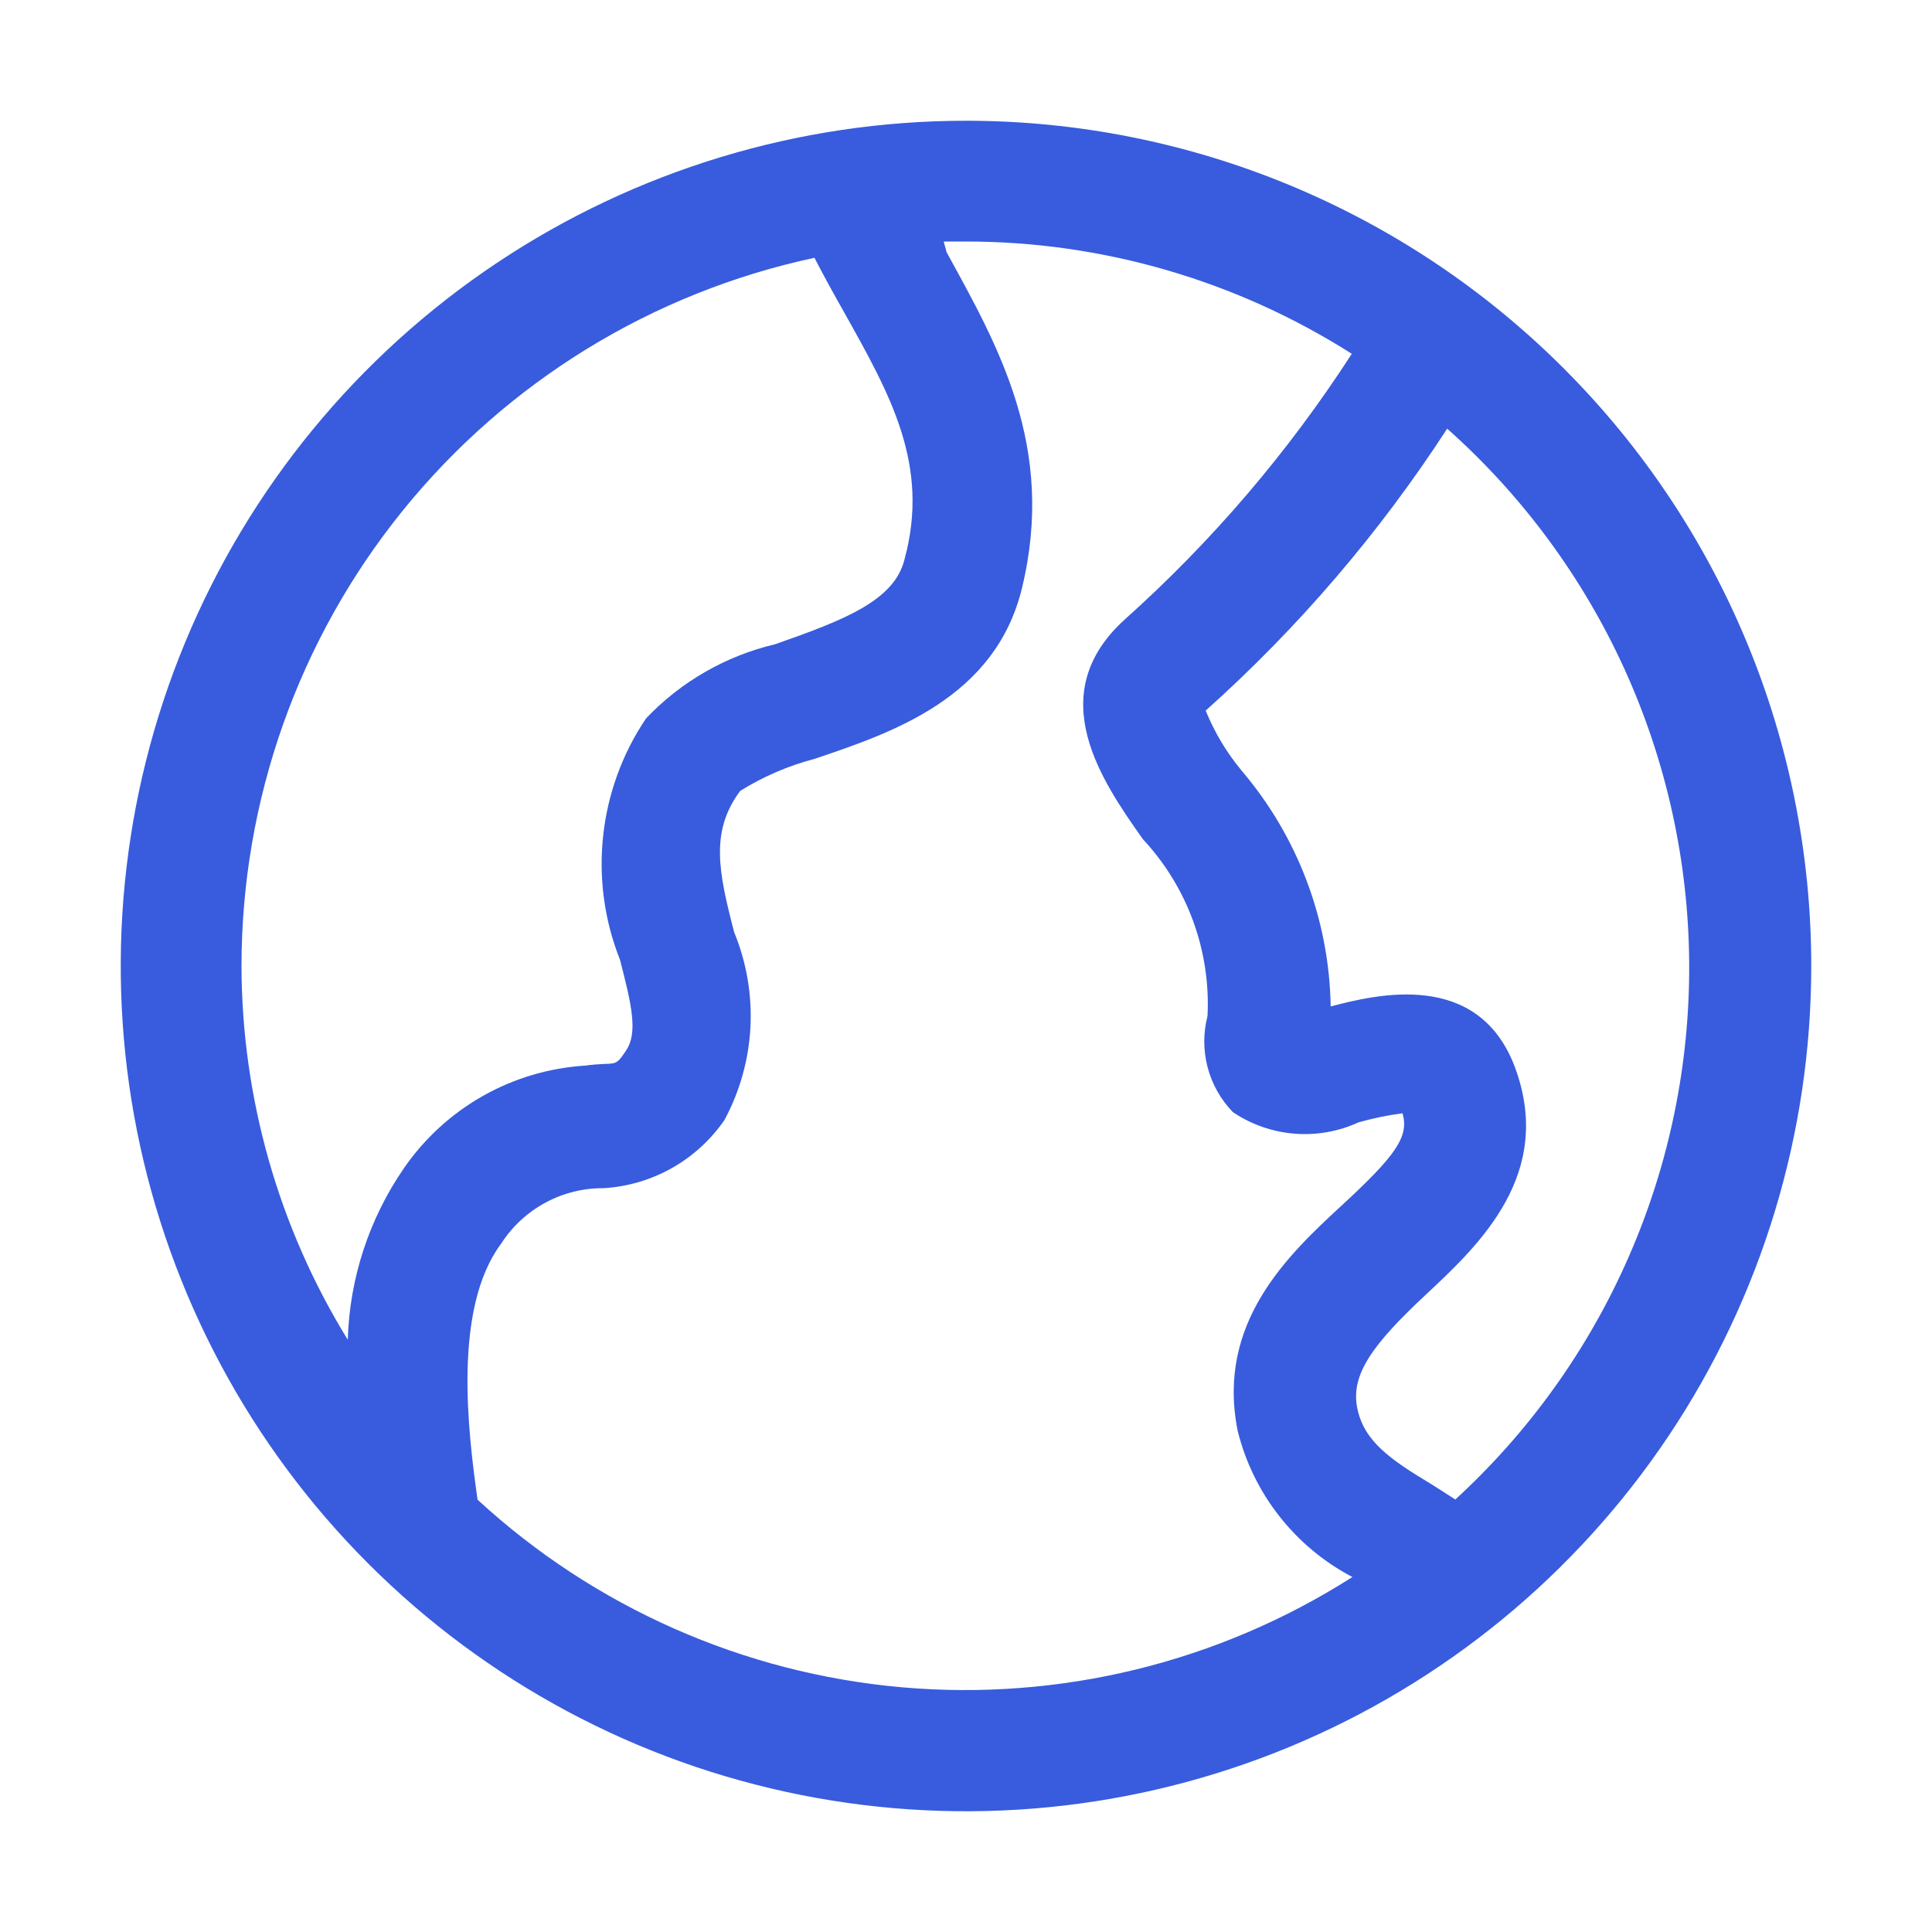 <?xml version="1.0" encoding="utf-8"?>
<svg width="54" height="54" viewBox="0 0 54 54" fill="none" xmlns="http://www.w3.org/2000/svg">
<path d="M27 3.375C22.327 3.375 17.76 4.761 13.875 7.357C9.99 9.952 6.961 13.642 5.173 17.959C3.385 22.276 2.917 27.026 3.829 31.609C4.741 36.192 6.991 40.401 10.295 43.705C13.599 47.009 17.808 49.26 22.391 50.171C26.974 51.083 31.724 50.615 36.041 48.827C40.358 47.038 44.047 44.011 46.644 40.125C49.239 36.24 50.625 31.673 50.625 27C50.625 20.734 48.136 14.725 43.705 10.295C39.275 5.864 33.266 3.375 27 3.375ZM22.764 7.206C23.034 7.729 23.304 8.218 23.591 8.724C24.874 11.019 26.004 12.994 25.279 15.643C24.992 16.791 23.591 17.331 21.668 18.006C20.288 18.332 19.032 19.053 18.056 20.081C17.395 21.062 16.984 22.19 16.858 23.366C16.731 24.543 16.893 25.732 17.331 26.831C17.651 28.08 17.837 28.856 17.499 29.363C17.162 29.869 17.246 29.666 16.352 29.784C15.346 29.848 14.367 30.139 13.49 30.636C12.613 31.133 11.861 31.823 11.289 32.653C10.316 34.066 9.771 35.73 9.72 37.446C7.785 34.304 6.758 30.689 6.75 27C6.752 22.366 8.343 17.873 11.257 14.271C14.171 10.669 18.233 8.175 22.764 7.206ZM13.348 41.917C13.078 40.011 12.656 36.568 14.006 34.763C14.314 34.282 14.739 33.888 15.241 33.617C15.742 33.345 16.305 33.205 16.875 33.21C17.546 33.169 18.198 32.977 18.783 32.646C19.367 32.316 19.869 31.857 20.25 31.303C20.68 30.503 20.928 29.617 20.975 28.709C21.021 27.802 20.866 26.895 20.52 26.055C20.081 24.367 19.845 23.237 20.689 22.106C21.332 21.705 22.031 21.404 22.764 21.212C24.907 20.486 27.827 19.524 28.569 16.419C29.514 12.488 27.894 9.669 26.46 7.054L26.376 6.75H27C30.82 6.751 34.56 7.84 37.783 9.889C36.008 12.636 33.875 15.133 31.438 17.314C29.109 19.423 30.814 21.853 31.944 23.456C32.561 24.117 33.039 24.896 33.349 25.745C33.659 26.595 33.796 27.498 33.75 28.401C33.628 28.871 33.63 29.365 33.754 29.835C33.878 30.305 34.121 30.735 34.459 31.084C34.97 31.429 35.562 31.636 36.176 31.686C36.791 31.737 37.408 31.628 37.969 31.371C38.373 31.256 38.784 31.171 39.201 31.117C39.386 31.759 39.032 32.282 37.513 33.682C35.994 35.083 33.986 36.973 34.594 39.994C34.809 40.862 35.206 41.676 35.759 42.38C36.312 43.084 37.007 43.662 37.8 44.078C34.057 46.467 29.629 47.55 25.206 47.16C20.783 46.769 16.614 44.926 13.348 41.917ZM40.686 41.917L40.028 41.496C38.846 40.787 38.121 40.281 37.935 39.352C37.749 38.424 38.357 37.581 39.859 36.18C41.361 34.779 43.453 32.805 42.339 29.818C41.31 27.101 38.475 27.793 37.193 28.131C37.153 25.716 36.276 23.39 34.712 21.549C34.289 21.043 33.948 20.473 33.699 19.862C36.288 17.545 38.557 14.895 40.449 11.981C42.559 13.858 44.252 16.157 45.417 18.729C46.582 21.301 47.194 24.089 47.213 26.913C47.232 29.736 46.658 32.533 45.527 35.12C44.397 37.708 42.736 40.029 40.652 41.934L40.686 41.917Z" fill="#385CDD"/>
</svg>
